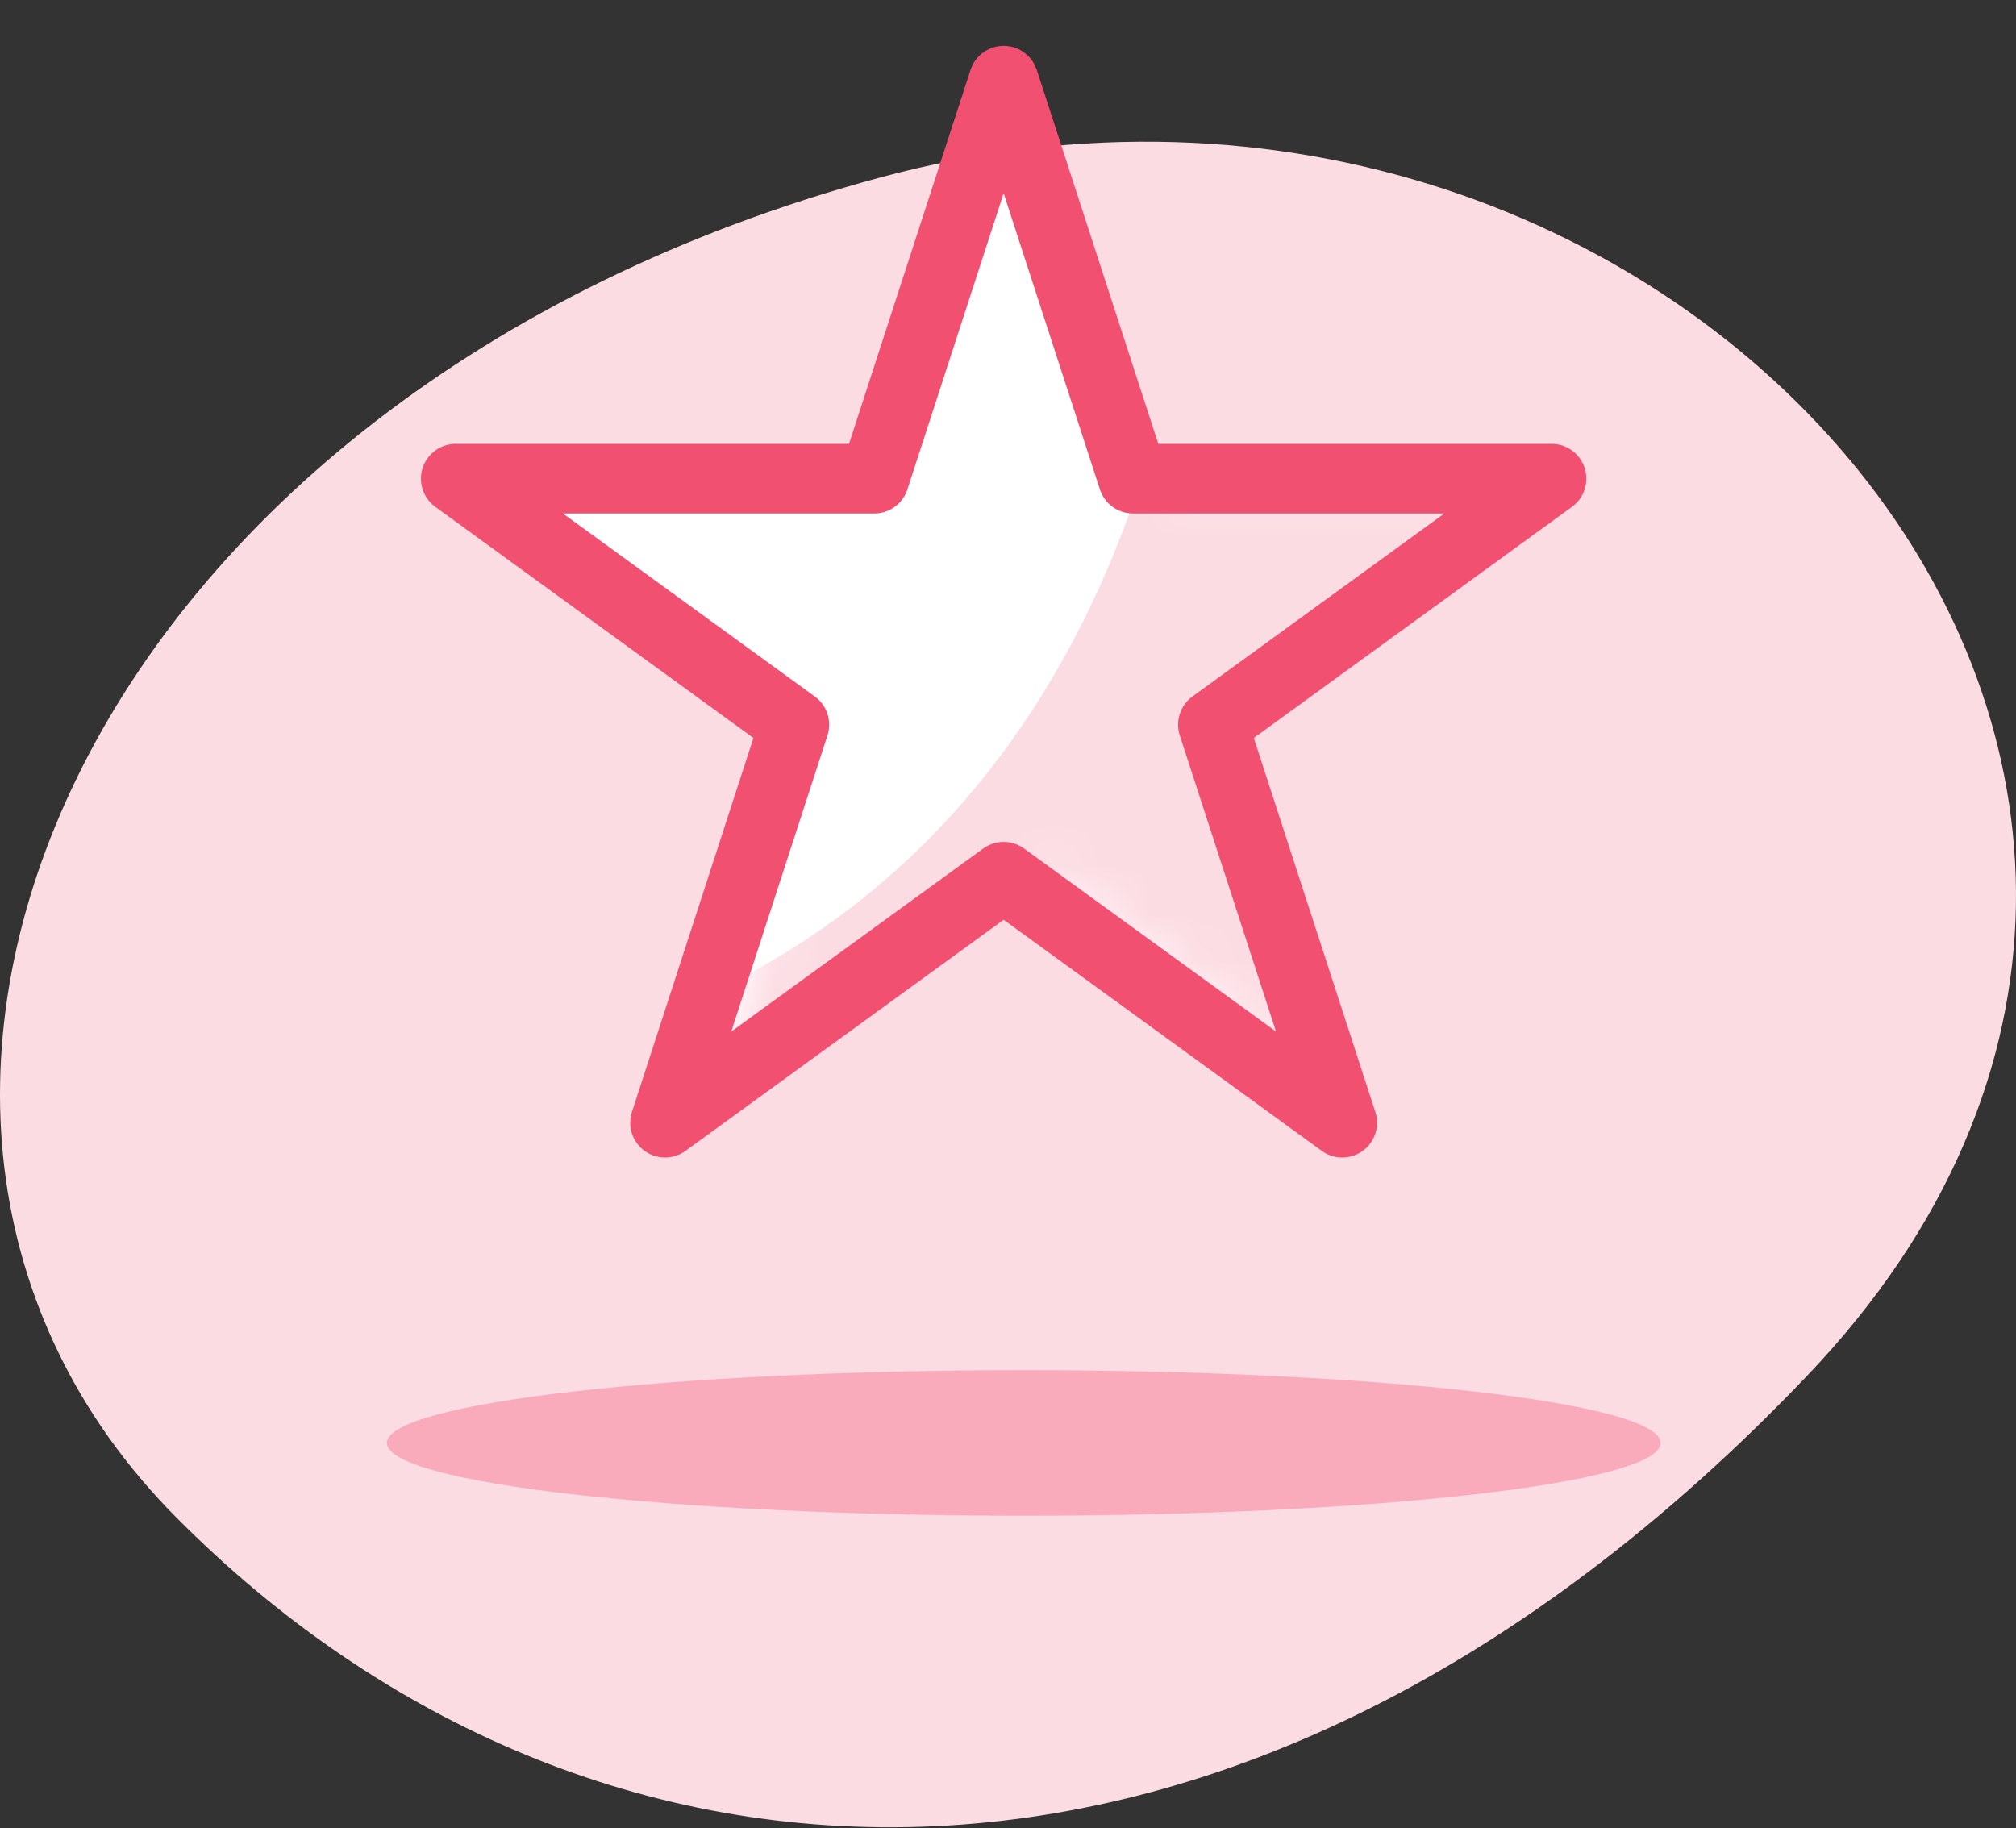 <svg width="43" height="39" viewBox="0 0 43 39" fill="none" xmlns="http://www.w3.org/2000/svg"><rect x="0" y="0" width="43" height="39" fill="#333333" stroke="none"/><path d="M3.754 32.362C12.572 41.243 26.413 42.074 38.554 29.336C50.695 16.596 35.93 -0.83 18.798 3.78C1.666 8.392 -4.784 23.753 3.754 32.362Z" fill="#fcdce3" class="background"></path><path d="M21.836 32.332C29.338 32.332 35.42 31.636 35.42 30.779C35.42 29.922 29.338 29.226 21.836 29.226C14.333 29.226 8.251 29.922 8.251 30.779C8.251 31.636 14.333 32.332 21.836 32.332Z" fill="#f9abbb" class="shadow"></path><path d="M21.624 1.9L24.383 10.39H33.31L26.087 15.637L28.846 24.128L21.624 18.88L14.402 24.128L17.16 15.637L9.938 10.39H18.865L21.624 1.9Z" fill="white"></path><mask id="icon-ratings_svg__mask0_10350_28132" style="mask-type:alpha" maskUnits="userSpaceOnUse" x="10" y="1" width="24" height="23"><path d="M22.239 1.72L24.997 10.21H33.924L26.702 15.458L29.461 23.948L22.239 18.701L15.017 23.948L17.775 15.458L10.553 10.21H19.48L22.239 1.72Z" fill="white" class="background"></path></mask><g mask="url(#icon-ratings_svg__mask0_10350_28132)"><path d="M24.947 8.057C21.872 21.124 11.52 23.253 6.728 22.683L9.239 41.275L35.053 22.116C32.965 11.985 28.021 -5.01 24.947 8.057Z" class="background" fill="#fcdce3"></path></g><path d="M21.407 1.72L24.166 10.21H33.093L25.87 15.458L28.629 23.948L21.407 18.701L14.185 23.948L16.943 15.458L9.721 10.21H18.648L21.407 1.72Z" stroke="#f25071" stroke-width="1.485" stroke-linejoin="round" class="outline"></path></svg>